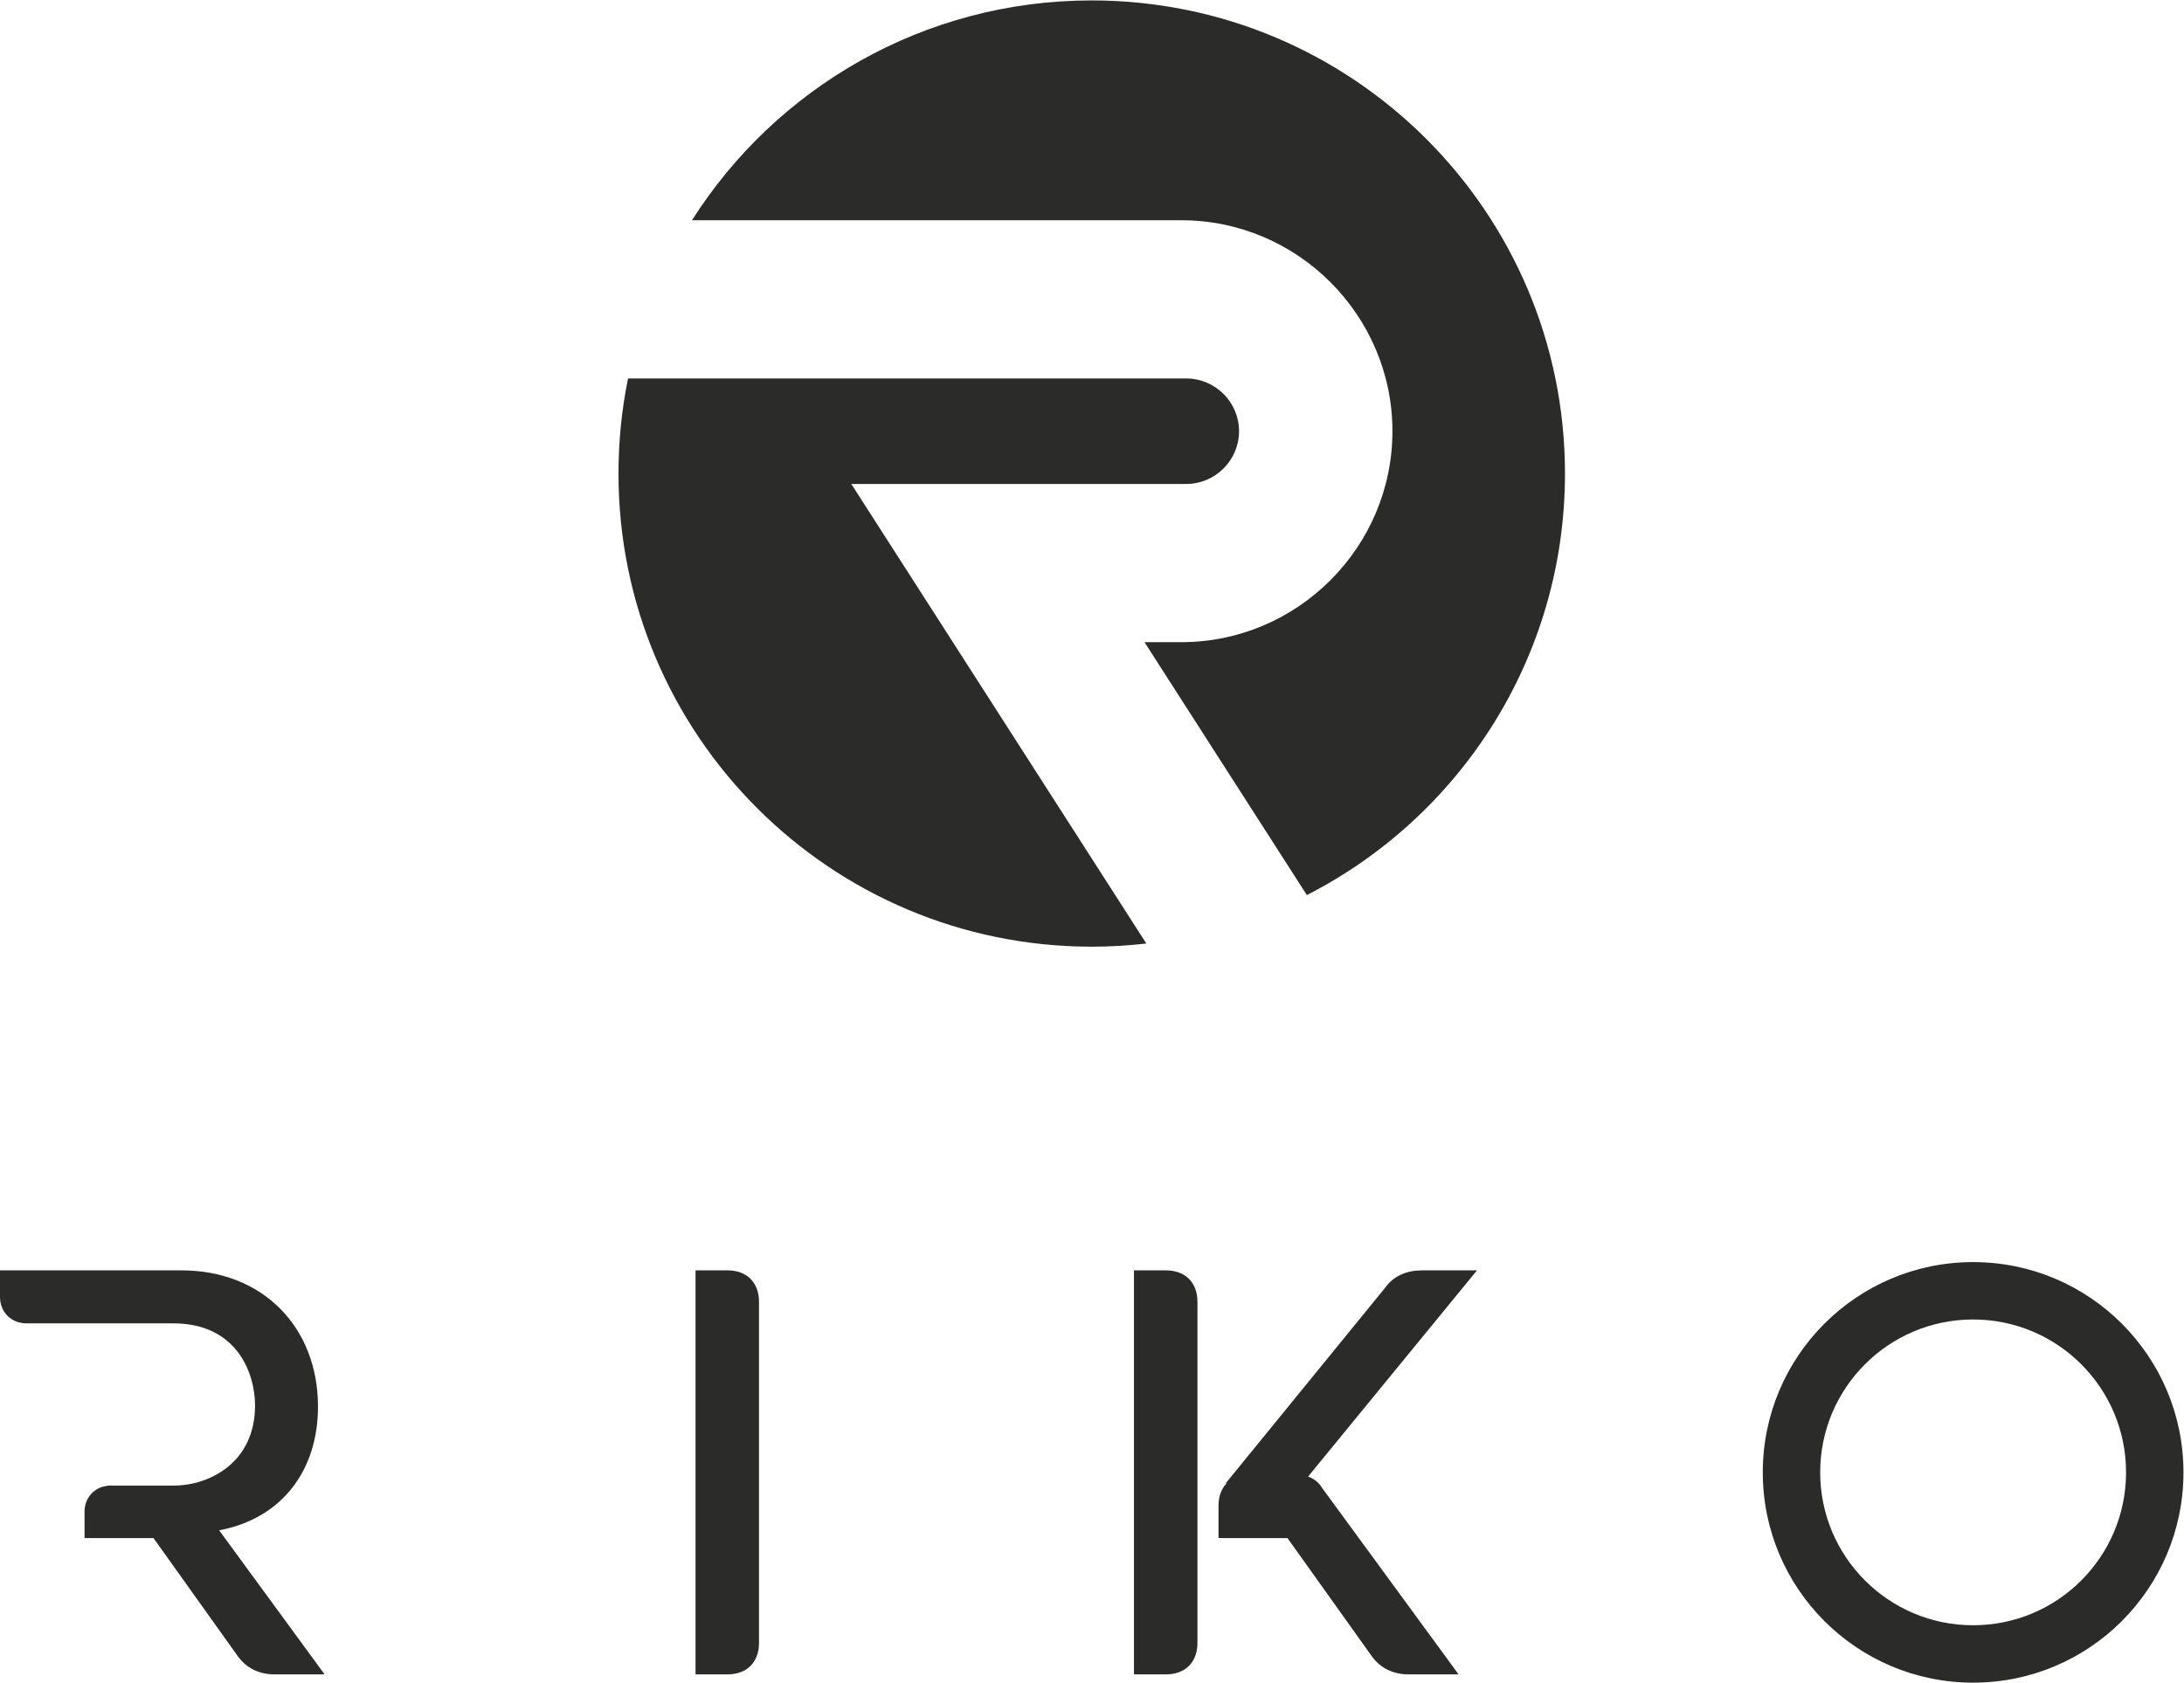 <?xml version="1.0" encoding="UTF-8" standalone="no"?> <svg xmlns:dc="http://purl.org/dc/elements/1.1/" xmlns:cc="http://creativecommons.org/ns#" xmlns:rdf="http://www.w3.org/1999/02/22-rdf-syntax-ns#" xmlns:svg="http://www.w3.org/2000/svg" xmlns="http://www.w3.org/2000/svg" viewBox="0 0 392.353 302.363" height="302.363" width="392.353" xml:space="preserve" id="svg2" version="1.1"><defs id="defs6"><clipPath id="clipPath18"><path id="path16" d="M 0,226.772 H 294.265 V 0 H 0 Z"></path></clipPath></defs><g transform="matrix(1.333,0,0,-1.333,0,302.363)" id="g10"><g id="g12"><g clip-path="url(#clipPath18)" id="g14"><g transform="translate(147.133,226.772)" id="g20"><path id="path22" style="fill:#2b2b2a;fill-opacity:1;fill-rule:evenodd;stroke:none" d="m 0,0 c 35.224,0 63.78,-28.555 63.78,-63.779 0,-24.785 -14.137,-46.268 -34.787,-56.824 L 7.111,-86.509 h 4.977 c 15.641,0 28.437,12.796 28.437,28.437 v 0 c 0,15.64 -12.796,28.437 -28.437,28.437 H -53.877 C -42.564,-11.823 -22.664,0 0,0 m 7.358,-127.134 c -2.415,-0.278 -4.869,-0.425 -7.358,-0.425 -35.224,0 -63.779,28.555 -63.779,63.78 0,4.39 0.443,8.676 1.288,12.816 h 75.236 c 3.91,0 7.109,-3.199 7.109,-7.109 v 0 c 0,-3.911 -3.198,-7.109 -7.109,-7.109 h -45.149 l 13.689,-21.328 z"></path></g><g transform="translate(9.574,48.434)" id="g24"><path id="path26" style="fill:#2b2b2a;fill-opacity:1;fill-rule:nonzero;stroke:none" d="m 0,0 h 13.788 c 8.555,0 11.011,-6.696 11.011,-11.085 0,-7.574 -6.003,-10.775 -10.982,-10.788 H 5.354 5.33 4.918 v -0.023 C 3.106,-22.094 1.82,-23.517 1.82,-25.407 v -3.535 h 9.29 l 11.308,-15.846 c 1.19,-1.711 2.976,-2.53 4.985,-2.53 h 6.77 l -14.21,19.419 c 8.63,1.637 13.318,8.258 13.318,16.665 0,10.788 -7.515,18.377 -18.377,18.377 H 10.222 0 -9.574 V 3.572 c 0,-2.06 1.511,-3.571 3.571,-3.571 l 6.003,0 z"></path></g><g transform="translate(161.381,27.082)" id="g28"><path id="path30" style="fill:#2b2b2a;fill-opacity:1;fill-rule:nonzero;stroke:none" d="m 0,0 v 24.254 c 0,2.605 -1.637,4.241 -4.241,4.241 h -4.315 v -54.461 h 4.315 c 2.604,0 4.241,1.637 4.241,4.241 z m 14.913,0.702 22.76,27.793 h -7.44 c -2.009,0 -3.795,-0.744 -4.91,-2.307 L 3.81,-0.207 3.936,-0.202 C 3.23,-0.935 2.838,-1.977 2.838,-3.252 V -7.567 H 2.971 L 2.928,-7.589 h 9.2 l 11.308,-15.847 c 1.191,-1.711 2.976,-2.53 4.985,-2.53 h 6.771 l -18.37,25.102 c -0.431,0.727 -1.081,1.261 -1.909,1.566"></path></g><g transform="translate(265.918,56.693)" id="g32"><path id="path34" style="fill:#2b2b2a;fill-opacity:1;fill-rule:evenodd;stroke:none" d="m 0,0 c 15.656,0 28.347,-12.691 28.347,-28.347 0,-15.655 -12.691,-28.346 -28.347,-28.346 -15.655,0 -28.347,12.691 -28.347,28.346 C -28.347,-12.691 -15.655,0 0,0 m 0,-7.736 c 11.383,0 20.611,-9.227 20.611,-20.611 0,-11.382 -9.228,-20.609 -20.611,-20.609 -11.383,0 -20.61,9.227 -20.61,20.609 0,11.384 9.227,20.611 20.61,20.611"></path></g><g transform="translate(102.292,27.082)" id="g36"><path id="path38" style="fill:#2b2b2a;fill-opacity:1;fill-rule:nonzero;stroke:none" d="m 0,0 v 24.254 c 0,2.604 -1.637,4.241 -4.241,4.241 h -4.315 v -54.461 h 4.315 c 2.604,0 4.241,1.637 4.241,4.241 z"></path></g></g></g></g></svg> 